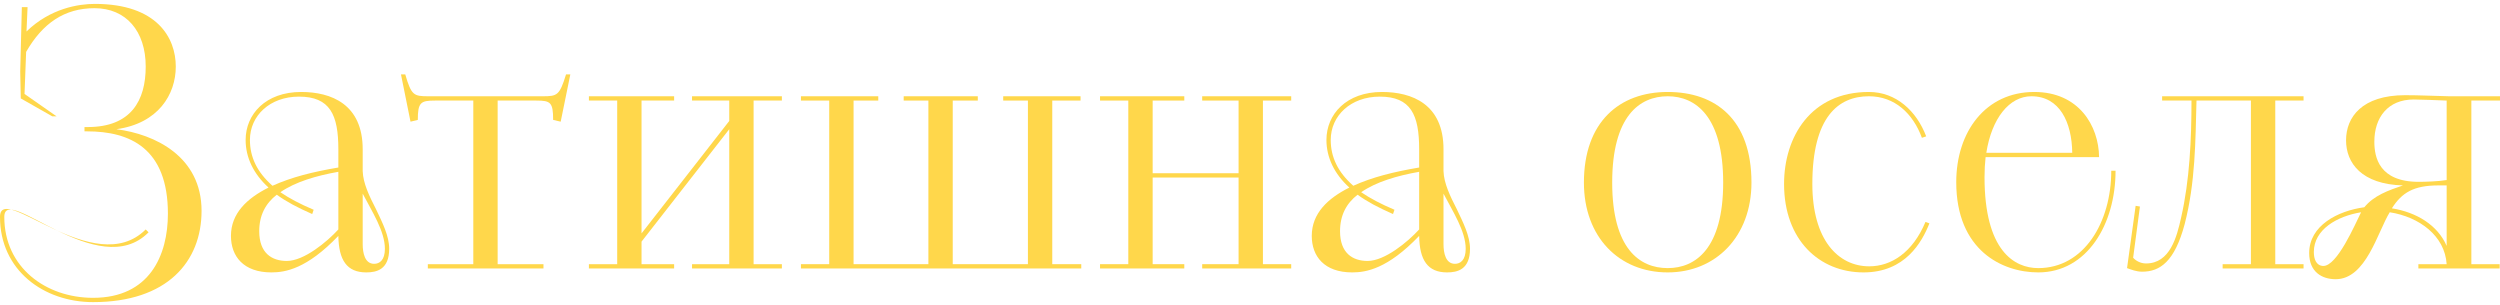 <svg width="500" height="61" viewBox="0 0 500 61" fill="none" xmlns="http://www.w3.org/2000/svg">
<path d="M10.454 23.263L4.153 19.683L4.045 14.313L4.368 1.424H5.513L5.299 6.293C10.096 1.639 15.752 0.78 18.974 0.78C31.433 0.78 35.157 7.582 35.157 13.31C35.157 18.895 31.648 24.695 23.271 25.841C31.075 26.843 40.312 31.354 40.312 42.166C40.312 52.333 33.438 60.424 18.616 60.424C8.735 60.424 0 54.052 0 43.383C0 36.223 18.903 56.128 29.142 45.889L29.715 46.462C19.691 56.629 0.859 36.509 0.859 43.383C0.859 53.479 9.165 59.565 18.616 59.565C29.93 59.565 33.581 51.044 33.581 42.739C33.581 29.636 25.991 26.27 17.399 26.27H16.898V25.411H17.542C26.206 25.411 29.142 20.113 29.142 13.31C29.142 6.222 25.204 1.639 18.903 1.639C12.888 1.639 8.521 4.646 5.227 10.375L4.905 18.788L11.313 23.263H10.454Z" fill="#FFD74B"/>
<path d="M72.539 29.85V34.218C72.611 36.653 73.9 39.302 75.189 41.808C76.477 44.529 77.838 47.178 77.838 49.756C77.838 53.908 75.332 54.481 73.255 54.481C69.389 54.481 67.742 52.047 67.67 47.178C61.369 53.765 57.073 54.481 54.281 54.481C48.696 54.481 46.19 51.259 46.19 47.178C46.19 42.667 49.412 39.66 53.708 37.512C50.701 34.791 49.126 31.497 49.126 27.989C49.126 22.833 53.135 18.394 60.224 18.394C66.238 18.394 72.539 20.828 72.539 29.85ZM67.67 33.502V29.85C67.67 22.977 66.023 19.325 59.794 19.325C53.994 19.325 49.985 23.12 49.985 27.989C49.985 31.425 51.417 34.433 54.496 37.154C58.291 35.435 62.587 34.361 67.67 33.502ZM62.73 41.951L62.443 42.81C59.508 41.521 57.217 40.304 55.355 38.944C53.135 40.662 51.846 43.025 51.846 46.247C51.846 50.615 54.352 52.19 57.36 52.19C60.797 52.19 65.379 48.395 67.67 45.889V34.361C63.231 35.149 59.078 36.366 56.071 38.443C57.861 39.66 60.009 40.805 62.73 41.951ZM72.539 38.729V48.825C72.539 50.615 72.969 52.763 74.831 52.763C75.905 52.763 76.979 52.047 76.979 49.756C76.979 46.247 74.401 42.309 72.539 38.729Z" fill="#FFD74B"/>
<path d="M160.188 52.834H165.844V20.113H160.188V19.253H175.654V20.113H170.713V52.834H185.678V20.113H180.737V19.253H195.559V20.113H190.547V52.834H205.583V20.113H200.643V19.253H216.109V20.113H210.452V52.834H216.252V53.694H160.188V52.834Z" fill="#FFD74B"/>
<path d="M288.701 29.85V34.218C288.773 36.653 290.061 39.302 291.35 41.808C292.639 44.529 294 47.178 294 49.756C294 53.908 291.493 54.481 289.417 54.481C285.551 54.481 283.904 52.047 283.832 47.178C277.531 53.765 273.235 54.481 270.443 54.481C264.858 54.481 262.352 51.259 262.352 47.178C262.352 42.667 265.574 39.66 269.87 37.512C266.863 34.791 265.287 31.497 265.287 27.989C265.287 22.833 269.297 18.394 276.386 18.394C282.4 18.394 288.701 20.828 288.701 29.85ZM283.832 33.502V29.85C283.832 22.977 282.185 19.325 275.956 19.325C270.156 19.325 266.146 23.12 266.146 27.989C266.146 31.425 267.579 34.433 270.657 37.154C274.452 35.435 278.748 34.361 283.832 33.502ZM278.892 41.951L278.605 42.81C275.67 41.521 273.378 40.304 271.517 38.944C269.297 40.662 268.008 43.025 268.008 46.247C268.008 50.615 270.514 52.19 273.521 52.19C276.958 52.19 281.541 48.395 283.832 45.889V34.361C279.393 35.149 275.24 36.366 272.233 38.443C274.023 39.66 276.171 40.805 278.892 41.951ZM288.701 38.729V48.825C288.701 50.615 289.131 52.763 290.992 52.763C292.066 52.763 293.14 52.047 293.14 49.756C293.14 46.247 290.563 42.309 288.701 38.729Z" fill="#FFD74B"/>
<path d="M333.538 54.481C323.871 54.481 316.783 47.464 316.783 36.509C316.783 24.409 323.871 18.394 333.538 18.394C343.132 18.394 350.292 23.907 350.292 36.509C350.292 47.321 343.132 54.481 333.538 54.481ZM333.538 53.622C339.123 53.622 344.636 49.684 344.636 36.509C344.636 23.263 339.123 19.253 333.538 19.253C327.881 19.253 322.439 23.263 322.439 36.509C322.439 49.684 327.881 53.622 333.538 53.622Z" fill="#FFD74B"/>
<path d="M385.095 44.386L385.883 44.672C384.379 48.467 381.014 54.481 372.708 54.481C363.901 54.481 356.813 48.037 356.813 36.796C356.813 27.416 362.111 18.394 373.782 18.394C379.224 18.394 383.305 22.189 385.239 27.273L384.379 27.559C382.589 22.69 378.938 19.253 373.782 19.253C367.696 19.253 362.469 23.334 362.469 36.796C362.469 47.965 367.625 53.264 373.854 53.264C378.222 53.264 382.518 50.543 385.095 44.386Z" fill="#FFD74B"/>
<path d="M425.409 53.622L427.128 41.163L427.987 41.307L426.627 51.546C427.128 52.118 428.059 52.691 429.204 52.691C434.002 52.691 435.362 47.393 436.221 43.526C437.94 36.008 438.298 27.846 438.298 20.113H432.426V19.253H460.709V20.113H455.053V52.834H460.709V53.694H444.527V52.834H450.184V20.113H439.3C439.085 28.203 439.085 36.509 436.937 44.815C434.932 52.333 431.997 54.338 428.417 54.338C427.271 54.338 426.197 53.908 425.409 53.622Z" fill="#FFD74B"/>
<path d="M483.675 53.694V52.834H489.331C488.973 47.178 483.89 43.383 477.947 42.452C475.512 46.39 473.221 55.842 467.135 55.842C464.414 55.842 461.836 54.41 461.836 50.615C461.836 45.102 467.564 42.166 472.863 41.45C474.796 39.087 477.66 38.084 480.596 37.082C472.362 36.867 469.211 32.643 469.211 28.06C469.211 23.406 472.433 19.038 481.026 19.038C483.818 19.038 486.539 19.182 489.833 19.253H500V20.113H494.272V52.834H499.928V53.694H483.675ZM489.331 36.008V20.113C487.828 20.041 483.603 19.898 482.744 19.898C477.589 19.898 474.868 23.478 474.868 28.347C474.868 31.425 475.799 36.366 483.746 36.366C484.892 36.366 487.685 36.294 489.331 36.008ZM489.331 49.183V37.082H487.685C482.744 37.082 480.381 38.514 478.376 41.665C483.317 42.452 487.541 45.03 489.331 49.183ZM464.629 53.193C467.421 53.264 471.001 44.887 472.219 42.452C467.421 43.24 462.767 45.889 462.767 50.4C462.767 51.76 463.197 53.121 464.629 53.193Z" fill="#FFD74B"/>
<path fill-rule="evenodd" clip-rule="evenodd" d="M85.566 52.834H88.645H89.504H94.66V20.113H86.998C84.134 20.113 83.561 20.471 83.561 23.979L82.103 24.334C81.533 21.556 80.92 18.503 80.196 14.886H81.055C82.273 19.11 82.774 19.253 85.71 19.253H108.55C111.415 19.253 111.916 19.11 113.205 14.886H114.064C113.819 16.089 113.587 17.228 113.366 18.315C112.921 20.506 112.519 22.483 112.138 24.334L110.627 23.979C110.627 20.471 110.126 20.113 107.262 20.113H99.529V52.834H104.756H105.543H108.694V53.694H85.566V52.834Z" fill="#FFD74B"/>
<path fill-rule="evenodd" clip-rule="evenodd" d="M117.782 52.834H123.439V20.113H117.782V19.253H134.826V20.113H128.308V46.677L145.85 24.194V20.113H138.406V19.253H156.375V20.113H150.719V52.834H156.375V53.694H138.406V52.834H145.85V25.841L128.308 48.324V52.834H134.826V53.694H117.782V52.834Z" fill="#FFD74B"/>
<path fill-rule="evenodd" clip-rule="evenodd" d="M220.006 52.834H225.662V20.113H220.006V19.253H236.859V20.113H230.531V34.648H247.716V20.113H240.439V19.253H258.241V20.113H252.585V52.834H258.241V53.694H240.439V52.834H247.716V35.507H230.531V52.834H236.859V53.694H220.006V52.834Z" fill="#FFD74B"/>
<path fill-rule="evenodd" clip-rule="evenodd" d="M397.12 31.425H419.818C419.746 25.125 415.736 18.394 406.858 18.394C397.12 18.394 391.249 26.342 391.249 36.438C391.249 50.042 400.414 54.481 407.645 54.481C417.383 54.481 423.111 44.887 423.111 34.146H422.252C422.252 44.457 416.811 53.622 407.645 53.622C402.848 53.622 396.905 50.114 396.905 35.435C396.905 34.003 396.977 32.714 397.12 31.425ZM397.263 30.566C398.337 23.693 401.846 19.253 406.285 19.253C411.942 19.253 414.376 24.48 414.448 30.566H397.263Z" fill="#FFD74B"/>
</svg>
